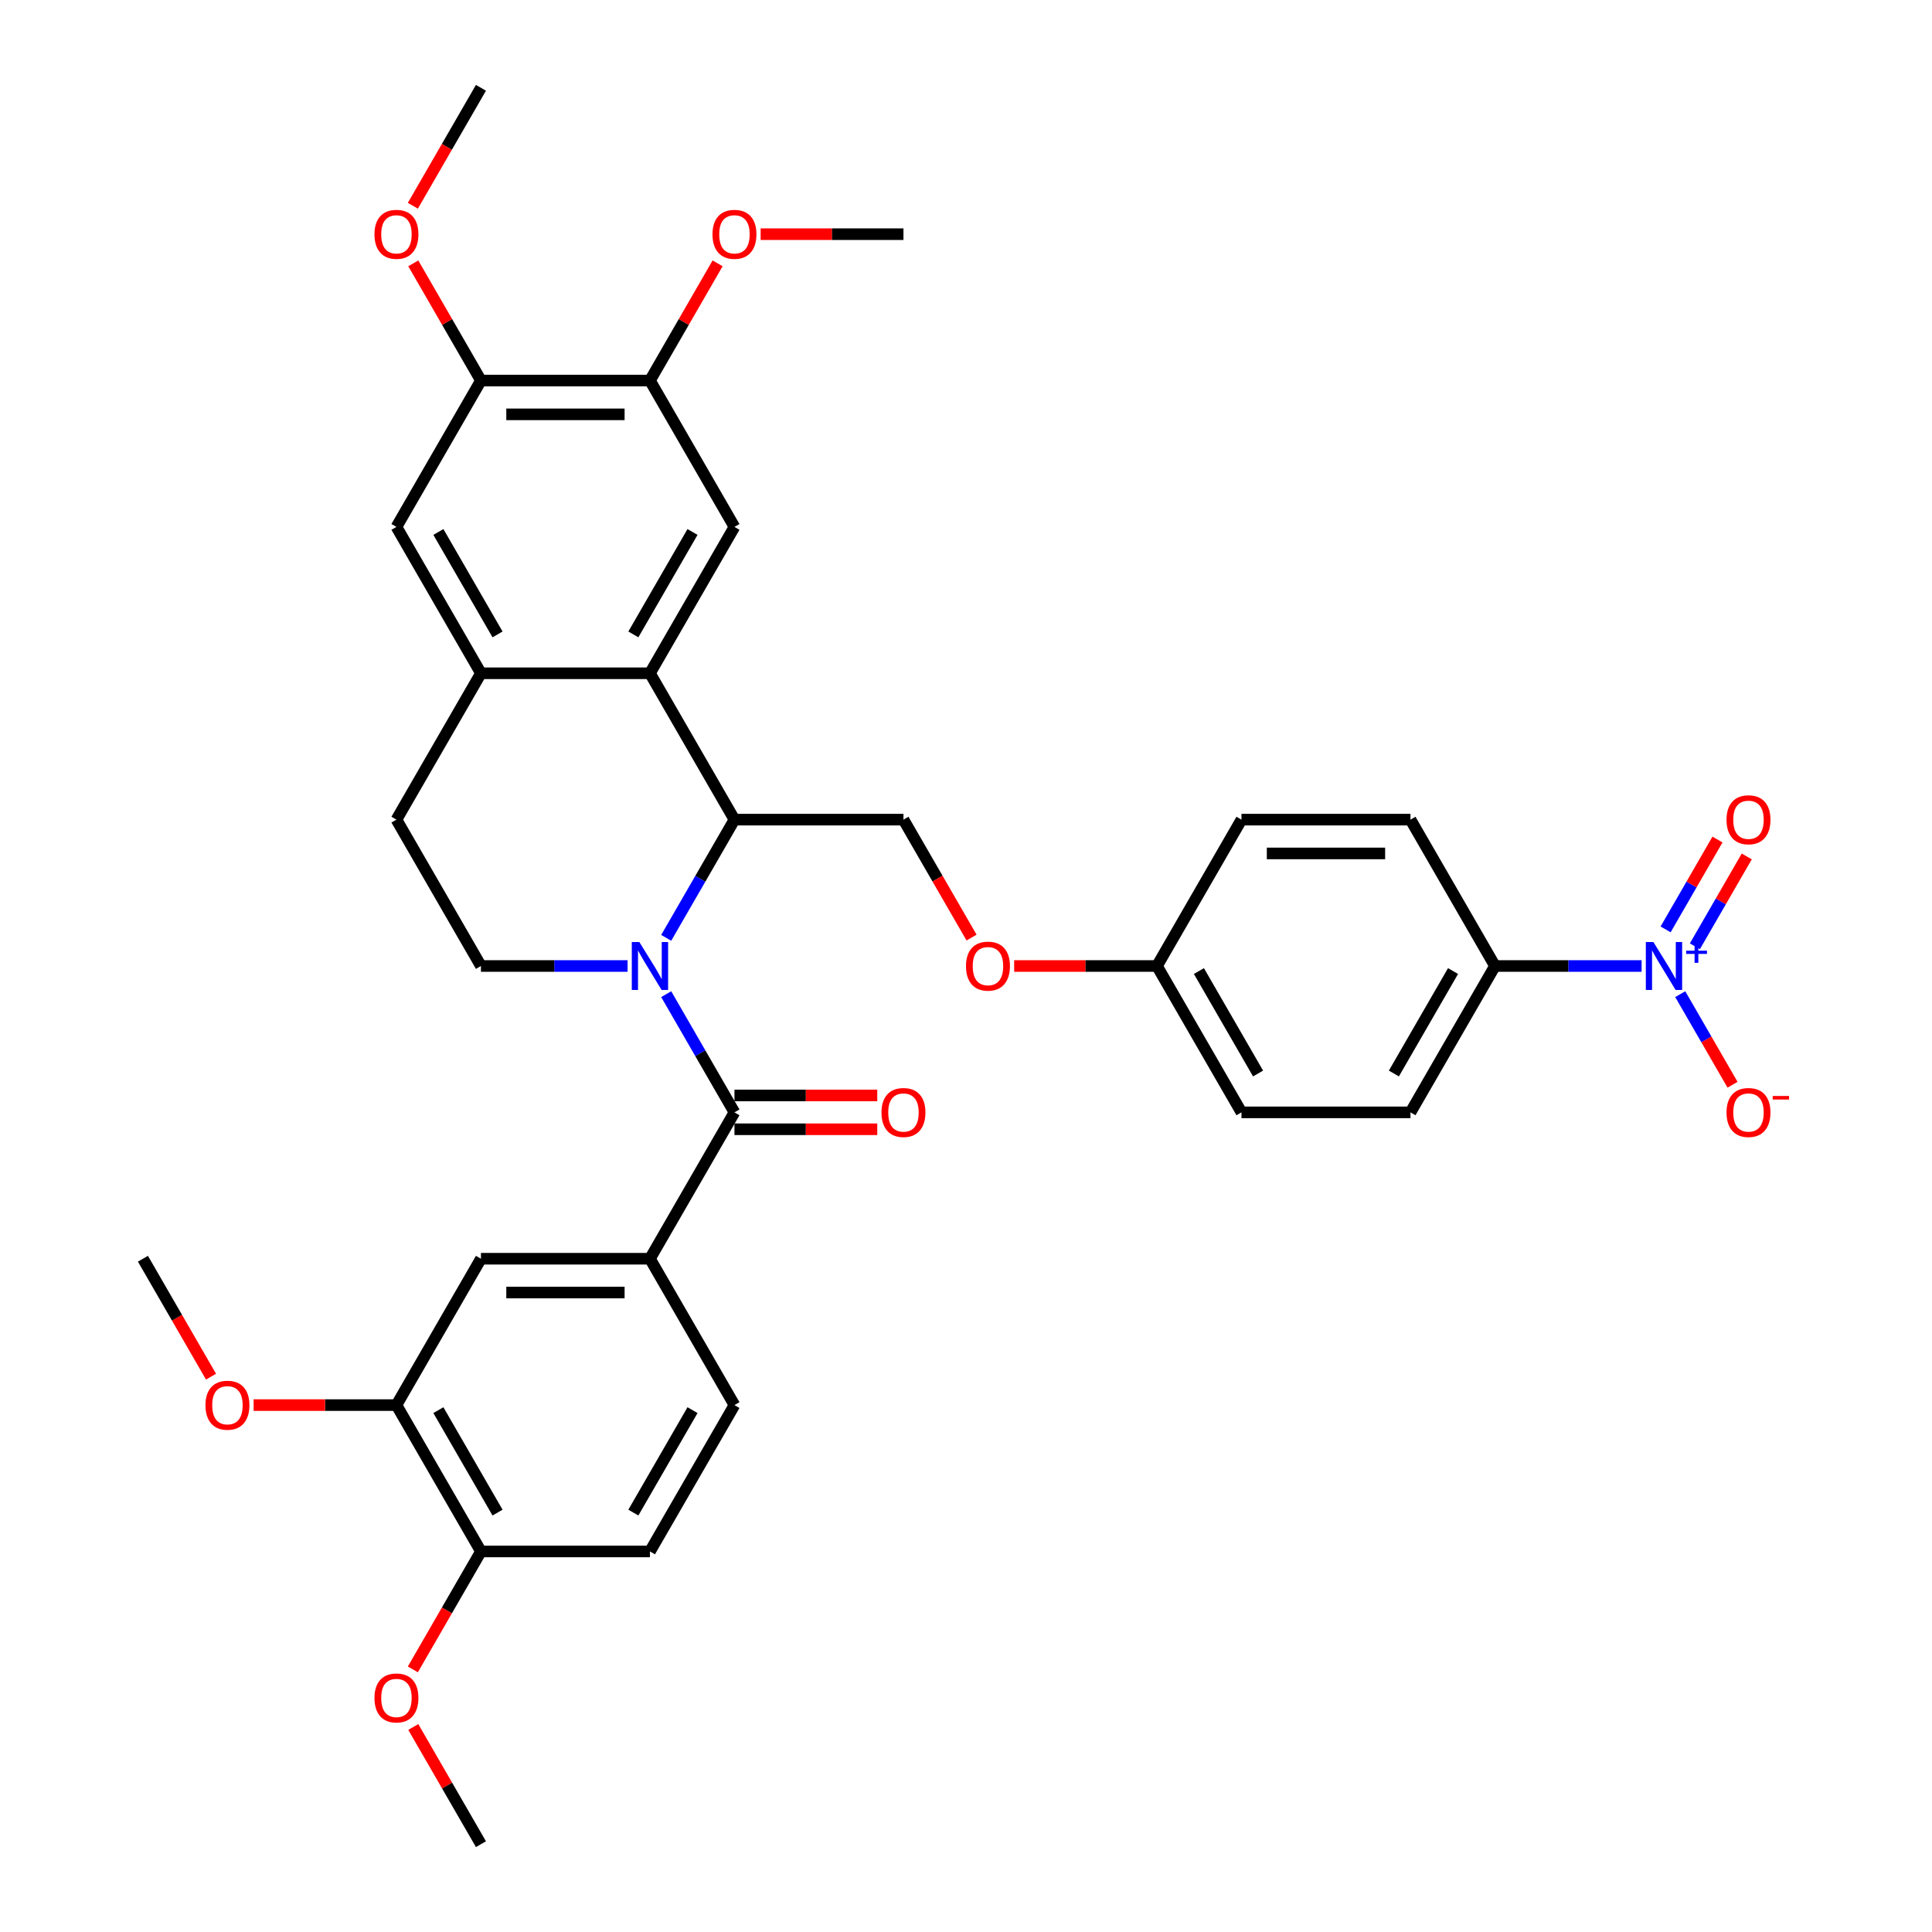 <?xml version='1.0' encoding='iso-8859-1'?>
<svg version='1.1' baseProfile='full'
              xmlns='http://www.w3.org/2000/svg'
                      xmlns:rdkit='http://www.rdkit.org/xml'
                      xmlns:xlink='http://www.w3.org/1999/xlink'
                  xml:space='preserve'
width='1000px' height='1000px' viewBox='0 0 1000 1000'>
<!-- END OF HEADER -->
<rect style='opacity:1.0;fill:#FFFFFF;stroke:none' width='1000' height='1000' x='0' y='0'> </rect>
<path class='bond-0' d='M 344.828,514.574 L 362.49,545.166' style='fill:none;fill-rule:evenodd;stroke:#0000FF;stroke-width:6px;stroke-linecap:butt;stroke-linejoin:miter;stroke-opacity:1' />
<path class='bond-0' d='M 362.49,545.166 L 380.152,575.758' style='fill:none;fill-rule:evenodd;stroke:#000000;stroke-width:6px;stroke-linecap:butt;stroke-linejoin:miter;stroke-opacity:1' />
<path class='bond-1' d='M 344.828,485.426 L 362.49,454.834' style='fill:none;fill-rule:evenodd;stroke:#0000FF;stroke-width:6px;stroke-linecap:butt;stroke-linejoin:miter;stroke-opacity:1' />
<path class='bond-1' d='M 362.49,454.834 L 380.152,424.242' style='fill:none;fill-rule:evenodd;stroke:#000000;stroke-width:6px;stroke-linecap:butt;stroke-linejoin:miter;stroke-opacity:1' />
<path class='bond-7' d='M 324.832,500 L 286.884,500' style='fill:none;fill-rule:evenodd;stroke:#0000FF;stroke-width:6px;stroke-linecap:butt;stroke-linejoin:miter;stroke-opacity:1' />
<path class='bond-7' d='M 286.884,500 L 248.936,500' style='fill:none;fill-rule:evenodd;stroke:#000000;stroke-width:6px;stroke-linecap:butt;stroke-linejoin:miter;stroke-opacity:1' />
<path class='bond-4' d='M 380.152,575.758 L 336.414,651.515' style='fill:none;fill-rule:evenodd;stroke:#000000;stroke-width:6px;stroke-linecap:butt;stroke-linejoin:miter;stroke-opacity:1' />
<path class='bond-17' d='M 380.152,584.505 L 417.111,584.505' style='fill:none;fill-rule:evenodd;stroke:#000000;stroke-width:6px;stroke-linecap:butt;stroke-linejoin:miter;stroke-opacity:1' />
<path class='bond-17' d='M 417.111,584.505 L 454.071,584.505' style='fill:none;fill-rule:evenodd;stroke:#FF0000;stroke-width:6px;stroke-linecap:butt;stroke-linejoin:miter;stroke-opacity:1' />
<path class='bond-17' d='M 380.152,567.01 L 417.111,567.01' style='fill:none;fill-rule:evenodd;stroke:#000000;stroke-width:6px;stroke-linecap:butt;stroke-linejoin:miter;stroke-opacity:1' />
<path class='bond-17' d='M 417.111,567.01 L 454.071,567.01' style='fill:none;fill-rule:evenodd;stroke:#FF0000;stroke-width:6px;stroke-linecap:butt;stroke-linejoin:miter;stroke-opacity:1' />
<path class='bond-3' d='M 380.152,424.242 L 336.414,348.485' style='fill:none;fill-rule:evenodd;stroke:#000000;stroke-width:6px;stroke-linecap:butt;stroke-linejoin:miter;stroke-opacity:1' />
<path class='bond-10' d='M 380.152,424.242 L 467.63,424.242' style='fill:none;fill-rule:evenodd;stroke:#000000;stroke-width:6px;stroke-linecap:butt;stroke-linejoin:miter;stroke-opacity:1' />
<path class='bond-2' d='M 849.695,500 L 811.748,500' style='fill:none;fill-rule:evenodd;stroke:#0000FF;stroke-width:6px;stroke-linecap:butt;stroke-linejoin:miter;stroke-opacity:1' />
<path class='bond-2' d='M 811.748,500 L 773.8,500' style='fill:none;fill-rule:evenodd;stroke:#000000;stroke-width:6px;stroke-linecap:butt;stroke-linejoin:miter;stroke-opacity:1' />
<path class='bond-15' d='M 869.692,514.574 L 883.228,538.019' style='fill:none;fill-rule:evenodd;stroke:#0000FF;stroke-width:6px;stroke-linecap:butt;stroke-linejoin:miter;stroke-opacity:1' />
<path class='bond-15' d='M 883.228,538.019 L 896.764,561.465' style='fill:none;fill-rule:evenodd;stroke:#FF0000;stroke-width:6px;stroke-linecap:butt;stroke-linejoin:miter;stroke-opacity:1' />
<path class='bond-16' d='M 877.267,489.8 L 890.692,466.547' style='fill:none;fill-rule:evenodd;stroke:#0000FF;stroke-width:6px;stroke-linecap:butt;stroke-linejoin:miter;stroke-opacity:1' />
<path class='bond-16' d='M 890.692,466.547 L 904.118,443.294' style='fill:none;fill-rule:evenodd;stroke:#FF0000;stroke-width:6px;stroke-linecap:butt;stroke-linejoin:miter;stroke-opacity:1' />
<path class='bond-16' d='M 862.116,481.052 L 875.541,457.799' style='fill:none;fill-rule:evenodd;stroke:#0000FF;stroke-width:6px;stroke-linecap:butt;stroke-linejoin:miter;stroke-opacity:1' />
<path class='bond-16' d='M 875.541,457.799 L 888.966,434.546' style='fill:none;fill-rule:evenodd;stroke:#FF0000;stroke-width:6px;stroke-linecap:butt;stroke-linejoin:miter;stroke-opacity:1' />
<path class='bond-6' d='M 336.414,348.485 L 380.152,272.727' style='fill:none;fill-rule:evenodd;stroke:#000000;stroke-width:6px;stroke-linecap:butt;stroke-linejoin:miter;stroke-opacity:1' />
<path class='bond-6' d='M 327.823,328.373 L 358.44,275.343' style='fill:none;fill-rule:evenodd;stroke:#000000;stroke-width:6px;stroke-linecap:butt;stroke-linejoin:miter;stroke-opacity:1' />
<path class='bond-36' d='M 336.414,348.485 L 248.936,348.485' style='fill:none;fill-rule:evenodd;stroke:#000000;stroke-width:6px;stroke-linecap:butt;stroke-linejoin:miter;stroke-opacity:1' />
<path class='bond-11' d='M 336.414,651.515 L 248.936,651.515' style='fill:none;fill-rule:evenodd;stroke:#000000;stroke-width:6px;stroke-linecap:butt;stroke-linejoin:miter;stroke-opacity:1' />
<path class='bond-11' d='M 323.292,669.011 L 262.058,669.011' style='fill:none;fill-rule:evenodd;stroke:#000000;stroke-width:6px;stroke-linecap:butt;stroke-linejoin:miter;stroke-opacity:1' />
<path class='bond-20' d='M 336.414,651.515 L 380.152,727.273' style='fill:none;fill-rule:evenodd;stroke:#000000;stroke-width:6px;stroke-linecap:butt;stroke-linejoin:miter;stroke-opacity:1' />
<path class='bond-5' d='M 248.936,348.485 L 205.198,424.242' style='fill:none;fill-rule:evenodd;stroke:#000000;stroke-width:6px;stroke-linecap:butt;stroke-linejoin:miter;stroke-opacity:1' />
<path class='bond-9' d='M 248.936,348.485 L 205.198,272.727' style='fill:none;fill-rule:evenodd;stroke:#000000;stroke-width:6px;stroke-linecap:butt;stroke-linejoin:miter;stroke-opacity:1' />
<path class='bond-9' d='M 257.527,328.373 L 226.91,275.343' style='fill:none;fill-rule:evenodd;stroke:#000000;stroke-width:6px;stroke-linecap:butt;stroke-linejoin:miter;stroke-opacity:1' />
<path class='bond-8' d='M 380.152,272.727 L 336.414,196.97' style='fill:none;fill-rule:evenodd;stroke:#000000;stroke-width:6px;stroke-linecap:butt;stroke-linejoin:miter;stroke-opacity:1' />
<path class='bond-18' d='M 248.936,500 L 205.198,424.242' style='fill:none;fill-rule:evenodd;stroke:#000000;stroke-width:6px;stroke-linecap:butt;stroke-linejoin:miter;stroke-opacity:1' />
<path class='bond-26' d='M 336.414,196.97 L 353.924,166.64' style='fill:none;fill-rule:evenodd;stroke:#000000;stroke-width:6px;stroke-linecap:butt;stroke-linejoin:miter;stroke-opacity:1' />
<path class='bond-26' d='M 353.924,166.64 L 371.435,136.311' style='fill:none;fill-rule:evenodd;stroke:#FF0000;stroke-width:6px;stroke-linecap:butt;stroke-linejoin:miter;stroke-opacity:1' />
<path class='bond-37' d='M 336.414,196.97 L 248.936,196.97' style='fill:none;fill-rule:evenodd;stroke:#000000;stroke-width:6px;stroke-linecap:butt;stroke-linejoin:miter;stroke-opacity:1' />
<path class='bond-37' d='M 323.292,214.465 L 262.058,214.465' style='fill:none;fill-rule:evenodd;stroke:#000000;stroke-width:6px;stroke-linecap:butt;stroke-linejoin:miter;stroke-opacity:1' />
<path class='bond-13' d='M 205.198,272.727 L 248.936,196.97' style='fill:none;fill-rule:evenodd;stroke:#000000;stroke-width:6px;stroke-linecap:butt;stroke-linejoin:miter;stroke-opacity:1' />
<path class='bond-21' d='M 467.63,424.242 L 485.251,454.764' style='fill:none;fill-rule:evenodd;stroke:#000000;stroke-width:6px;stroke-linecap:butt;stroke-linejoin:miter;stroke-opacity:1' />
<path class='bond-21' d='M 485.251,454.764 L 502.873,485.286' style='fill:none;fill-rule:evenodd;stroke:#FF0000;stroke-width:6px;stroke-linecap:butt;stroke-linejoin:miter;stroke-opacity:1' />
<path class='bond-14' d='M 248.936,651.515 L 205.198,727.273' style='fill:none;fill-rule:evenodd;stroke:#000000;stroke-width:6px;stroke-linecap:butt;stroke-linejoin:miter;stroke-opacity:1' />
<path class='bond-12' d='M 773.8,500 L 730.061,575.758' style='fill:none;fill-rule:evenodd;stroke:#000000;stroke-width:6px;stroke-linecap:butt;stroke-linejoin:miter;stroke-opacity:1' />
<path class='bond-12' d='M 752.088,502.616 L 721.471,555.646' style='fill:none;fill-rule:evenodd;stroke:#000000;stroke-width:6px;stroke-linecap:butt;stroke-linejoin:miter;stroke-opacity:1' />
<path class='bond-39' d='M 773.8,500 L 730.061,424.242' style='fill:none;fill-rule:evenodd;stroke:#000000;stroke-width:6px;stroke-linecap:butt;stroke-linejoin:miter;stroke-opacity:1' />
<path class='bond-27' d='M 248.936,196.97 L 231.426,166.64' style='fill:none;fill-rule:evenodd;stroke:#000000;stroke-width:6px;stroke-linecap:butt;stroke-linejoin:miter;stroke-opacity:1' />
<path class='bond-27' d='M 231.426,166.64 L 213.915,136.311' style='fill:none;fill-rule:evenodd;stroke:#FF0000;stroke-width:6px;stroke-linecap:butt;stroke-linejoin:miter;stroke-opacity:1' />
<path class='bond-30' d='M 205.198,727.273 L 168.238,727.273' style='fill:none;fill-rule:evenodd;stroke:#000000;stroke-width:6px;stroke-linecap:butt;stroke-linejoin:miter;stroke-opacity:1' />
<path class='bond-30' d='M 168.238,727.273 L 131.279,727.273' style='fill:none;fill-rule:evenodd;stroke:#FF0000;stroke-width:6px;stroke-linecap:butt;stroke-linejoin:miter;stroke-opacity:1' />
<path class='bond-38' d='M 205.198,727.273 L 248.936,803.03' style='fill:none;fill-rule:evenodd;stroke:#000000;stroke-width:6px;stroke-linecap:butt;stroke-linejoin:miter;stroke-opacity:1' />
<path class='bond-38' d='M 226.91,729.889 L 257.527,782.919' style='fill:none;fill-rule:evenodd;stroke:#000000;stroke-width:6px;stroke-linecap:butt;stroke-linejoin:miter;stroke-opacity:1' />
<path class='bond-19' d='M 248.936,803.03 L 336.414,803.03' style='fill:none;fill-rule:evenodd;stroke:#000000;stroke-width:6px;stroke-linecap:butt;stroke-linejoin:miter;stroke-opacity:1' />
<path class='bond-31' d='M 248.936,803.03 L 231.314,833.552' style='fill:none;fill-rule:evenodd;stroke:#000000;stroke-width:6px;stroke-linecap:butt;stroke-linejoin:miter;stroke-opacity:1' />
<path class='bond-31' d='M 231.314,833.552 L 213.693,864.074' style='fill:none;fill-rule:evenodd;stroke:#FF0000;stroke-width:6px;stroke-linecap:butt;stroke-linejoin:miter;stroke-opacity:1' />
<path class='bond-22' d='M 380.152,727.273 L 336.414,803.03' style='fill:none;fill-rule:evenodd;stroke:#000000;stroke-width:6px;stroke-linecap:butt;stroke-linejoin:miter;stroke-opacity:1' />
<path class='bond-22' d='M 358.44,729.889 L 327.823,782.919' style='fill:none;fill-rule:evenodd;stroke:#000000;stroke-width:6px;stroke-linecap:butt;stroke-linejoin:miter;stroke-opacity:1' />
<path class='bond-25' d='M 524.927,500 L 561.886,500' style='fill:none;fill-rule:evenodd;stroke:#FF0000;stroke-width:6px;stroke-linecap:butt;stroke-linejoin:miter;stroke-opacity:1' />
<path class='bond-25' d='M 561.886,500 L 598.846,500' style='fill:none;fill-rule:evenodd;stroke:#000000;stroke-width:6px;stroke-linecap:butt;stroke-linejoin:miter;stroke-opacity:1' />
<path class='bond-23' d='M 730.061,575.758 L 642.584,575.758' style='fill:none;fill-rule:evenodd;stroke:#000000;stroke-width:6px;stroke-linecap:butt;stroke-linejoin:miter;stroke-opacity:1' />
<path class='bond-24' d='M 730.061,424.242 L 642.584,424.242' style='fill:none;fill-rule:evenodd;stroke:#000000;stroke-width:6px;stroke-linecap:butt;stroke-linejoin:miter;stroke-opacity:1' />
<path class='bond-24' d='M 716.94,441.738 L 655.706,441.738' style='fill:none;fill-rule:evenodd;stroke:#000000;stroke-width:6px;stroke-linecap:butt;stroke-linejoin:miter;stroke-opacity:1' />
<path class='bond-28' d='M 598.846,500 L 642.584,424.242' style='fill:none;fill-rule:evenodd;stroke:#000000;stroke-width:6px;stroke-linecap:butt;stroke-linejoin:miter;stroke-opacity:1' />
<path class='bond-29' d='M 598.846,500 L 642.584,575.758' style='fill:none;fill-rule:evenodd;stroke:#000000;stroke-width:6px;stroke-linecap:butt;stroke-linejoin:miter;stroke-opacity:1' />
<path class='bond-29' d='M 620.558,502.616 L 651.175,555.646' style='fill:none;fill-rule:evenodd;stroke:#000000;stroke-width:6px;stroke-linecap:butt;stroke-linejoin:miter;stroke-opacity:1' />
<path class='bond-34' d='M 393.711,121.212 L 430.67,121.212' style='fill:none;fill-rule:evenodd;stroke:#FF0000;stroke-width:6px;stroke-linecap:butt;stroke-linejoin:miter;stroke-opacity:1' />
<path class='bond-34' d='M 430.67,121.212 L 467.63,121.212' style='fill:none;fill-rule:evenodd;stroke:#000000;stroke-width:6px;stroke-linecap:butt;stroke-linejoin:miter;stroke-opacity:1' />
<path class='bond-32' d='M 213.693,106.498 L 231.314,75.977' style='fill:none;fill-rule:evenodd;stroke:#FF0000;stroke-width:6px;stroke-linecap:butt;stroke-linejoin:miter;stroke-opacity:1' />
<path class='bond-32' d='M 231.314,75.977 L 248.936,45.455' style='fill:none;fill-rule:evenodd;stroke:#000000;stroke-width:6px;stroke-linecap:butt;stroke-linejoin:miter;stroke-opacity:1' />
<path class='bond-33' d='M 109.225,712.559 L 91.603,682.037' style='fill:none;fill-rule:evenodd;stroke:#FF0000;stroke-width:6px;stroke-linecap:butt;stroke-linejoin:miter;stroke-opacity:1' />
<path class='bond-33' d='M 91.603,682.037 L 73.982,651.515' style='fill:none;fill-rule:evenodd;stroke:#000000;stroke-width:6px;stroke-linecap:butt;stroke-linejoin:miter;stroke-opacity:1' />
<path class='bond-35' d='M 213.915,893.886 L 231.426,924.216' style='fill:none;fill-rule:evenodd;stroke:#FF0000;stroke-width:6px;stroke-linecap:butt;stroke-linejoin:miter;stroke-opacity:1' />
<path class='bond-35' d='M 231.426,924.216 L 248.936,954.545' style='fill:none;fill-rule:evenodd;stroke:#000000;stroke-width:6px;stroke-linecap:butt;stroke-linejoin:miter;stroke-opacity:1' />
<path  class='atom-0' d='M 330.937 487.613
L 339.055 500.735
Q 339.86 502.029, 341.155 504.374
Q 342.45 506.718, 342.519 506.858
L 342.519 487.613
L 345.809 487.613
L 345.809 512.387
L 342.415 512.387
L 333.702 498.041
Q 332.687 496.361, 331.602 494.436
Q 330.553 492.512, 330.238 491.917
L 330.238 512.387
L 327.019 512.387
L 327.019 487.613
L 330.937 487.613
' fill='#0000FF'/>
<path  class='atom-3' d='M 855.801 487.613
L 863.919 500.735
Q 864.724 502.029, 866.019 504.374
Q 867.313 506.718, 867.383 506.858
L 867.383 487.613
L 870.673 487.613
L 870.673 512.387
L 867.278 512.387
L 858.566 498.041
Q 857.551 496.361, 856.466 494.436
Q 855.416 492.512, 855.102 491.917
L 855.102 512.387
L 851.882 512.387
L 851.882 487.613
L 855.801 487.613
' fill='#0000FF'/>
<path  class='atom-3' d='M 872.751 492.079
L 877.116 492.079
L 877.116 487.483
L 879.056 487.483
L 879.056 492.079
L 883.536 492.079
L 883.536 493.742
L 879.056 493.742
L 879.056 498.36
L 877.116 498.36
L 877.116 493.742
L 872.751 493.742
L 872.751 492.079
' fill='#0000FF'/>
<path  class='atom-16' d='M 893.644 575.828
Q 893.644 569.879, 896.583 566.555
Q 899.523 563.231, 905.016 563.231
Q 910.51 563.231, 913.449 566.555
Q 916.388 569.879, 916.388 575.828
Q 916.388 581.846, 913.414 585.275
Q 910.44 588.669, 905.016 588.669
Q 899.558 588.669, 896.583 585.275
Q 893.644 581.881, 893.644 575.828
M 905.016 585.87
Q 908.795 585.87, 910.825 583.351
Q 912.889 580.796, 912.889 575.828
Q 912.889 570.964, 910.825 568.514
Q 908.795 566.03, 905.016 566.03
Q 901.237 566.03, 899.173 568.479
Q 897.143 570.929, 897.143 575.828
Q 897.143 580.831, 899.173 583.351
Q 901.237 585.87, 905.016 585.87
' fill='#FF0000'/>
<path  class='atom-16' d='M 917.543 567.274
L 926.018 567.274
L 926.018 569.122
L 917.543 569.122
L 917.543 567.274
' fill='#FF0000'/>
<path  class='atom-17' d='M 893.644 424.312
Q 893.644 418.364, 896.583 415.04
Q 899.523 411.716, 905.016 411.716
Q 910.51 411.716, 913.449 415.04
Q 916.388 418.364, 916.388 424.312
Q 916.388 430.331, 913.414 433.76
Q 910.44 437.154, 905.016 437.154
Q 899.558 437.154, 896.583 433.76
Q 893.644 430.366, 893.644 424.312
M 905.016 434.355
Q 908.795 434.355, 910.825 431.835
Q 912.889 429.281, 912.889 424.312
Q 912.889 419.449, 910.825 416.999
Q 908.795 414.515, 905.016 414.515
Q 901.237 414.515, 899.173 416.964
Q 897.143 419.414, 897.143 424.312
Q 897.143 429.316, 899.173 431.835
Q 901.237 434.355, 905.016 434.355
' fill='#FF0000'/>
<path  class='atom-18' d='M 456.257 575.828
Q 456.257 569.879, 459.197 566.555
Q 462.136 563.231, 467.63 563.231
Q 473.123 563.231, 476.062 566.555
Q 479.002 569.879, 479.002 575.828
Q 479.002 581.846, 476.027 585.275
Q 473.053 588.669, 467.63 588.669
Q 462.171 588.669, 459.197 585.275
Q 456.257 581.881, 456.257 575.828
M 467.63 585.87
Q 471.409 585.87, 473.438 583.351
Q 475.503 580.796, 475.503 575.828
Q 475.503 570.964, 473.438 568.514
Q 471.409 566.03, 467.63 566.03
Q 463.851 566.03, 461.786 568.479
Q 459.757 570.929, 459.757 575.828
Q 459.757 580.831, 461.786 583.351
Q 463.851 585.87, 467.63 585.87
' fill='#FF0000'/>
<path  class='atom-22' d='M 499.996 500.07
Q 499.996 494.122, 502.935 490.797
Q 505.875 487.473, 511.368 487.473
Q 516.862 487.473, 519.801 490.797
Q 522.74 494.122, 522.74 500.07
Q 522.74 506.088, 519.766 509.518
Q 516.792 512.912, 511.368 512.912
Q 505.91 512.912, 502.935 509.518
Q 499.996 506.123, 499.996 500.07
M 511.368 510.112
Q 515.147 510.112, 517.177 507.593
Q 519.241 505.039, 519.241 500.07
Q 519.241 495.206, 517.177 492.757
Q 515.147 490.273, 511.368 490.273
Q 507.589 490.273, 505.525 492.722
Q 503.495 495.171, 503.495 500.07
Q 503.495 505.074, 505.525 507.593
Q 507.589 510.112, 511.368 510.112
' fill='#FF0000'/>
<path  class='atom-27' d='M 368.78 121.282
Q 368.78 115.334, 371.719 112.01
Q 374.659 108.685, 380.152 108.685
Q 385.646 108.685, 388.585 112.01
Q 391.524 115.334, 391.524 121.282
Q 391.524 127.301, 388.55 130.73
Q 385.576 134.124, 380.152 134.124
Q 374.694 134.124, 371.719 130.73
Q 368.78 127.336, 368.78 121.282
M 380.152 131.324
Q 383.931 131.324, 385.961 128.805
Q 388.025 126.251, 388.025 121.282
Q 388.025 116.418, 385.961 113.969
Q 383.931 111.485, 380.152 111.485
Q 376.373 111.485, 374.309 113.934
Q 372.279 116.383, 372.279 121.282
Q 372.279 126.286, 374.309 128.805
Q 376.373 131.324, 380.152 131.324
' fill='#FF0000'/>
<path  class='atom-28' d='M 193.826 121.282
Q 193.826 115.334, 196.765 112.01
Q 199.704 108.685, 205.198 108.685
Q 210.691 108.685, 213.63 112.01
Q 216.57 115.334, 216.57 121.282
Q 216.57 127.301, 213.595 130.73
Q 210.621 134.124, 205.198 134.124
Q 199.739 134.124, 196.765 130.73
Q 193.826 127.336, 193.826 121.282
M 205.198 131.324
Q 208.977 131.324, 211.006 128.805
Q 213.071 126.251, 213.071 121.282
Q 213.071 116.418, 211.006 113.969
Q 208.977 111.485, 205.198 111.485
Q 201.419 111.485, 199.354 113.934
Q 197.325 116.383, 197.325 121.282
Q 197.325 126.286, 199.354 128.805
Q 201.419 131.324, 205.198 131.324
' fill='#FF0000'/>
<path  class='atom-31' d='M 106.348 727.343
Q 106.348 721.394, 109.287 718.07
Q 112.227 714.746, 117.72 714.746
Q 123.214 714.746, 126.153 718.07
Q 129.092 721.394, 129.092 727.343
Q 129.092 733.361, 126.118 736.79
Q 123.144 740.184, 117.72 740.184
Q 112.262 740.184, 109.287 736.79
Q 106.348 733.396, 106.348 727.343
M 117.72 737.385
Q 121.499 737.385, 123.529 734.866
Q 125.593 732.311, 125.593 727.343
Q 125.593 722.479, 123.529 720.03
Q 121.499 717.545, 117.72 717.545
Q 113.941 717.545, 111.877 719.995
Q 109.847 722.444, 109.847 727.343
Q 109.847 732.346, 111.877 734.866
Q 113.941 737.385, 117.72 737.385
' fill='#FF0000'/>
<path  class='atom-32' d='M 193.826 878.858
Q 193.826 872.909, 196.765 869.585
Q 199.704 866.261, 205.198 866.261
Q 210.691 866.261, 213.63 869.585
Q 216.57 872.909, 216.57 878.858
Q 216.57 884.876, 213.595 888.305
Q 210.621 891.7, 205.198 891.7
Q 199.739 891.7, 196.765 888.305
Q 193.826 884.911, 193.826 878.858
M 205.198 888.9
Q 208.977 888.9, 211.006 886.381
Q 213.071 883.827, 213.071 878.858
Q 213.071 873.994, 211.006 871.545
Q 208.977 869.06, 205.198 869.06
Q 201.419 869.06, 199.354 871.51
Q 197.325 873.959, 197.325 878.858
Q 197.325 883.862, 199.354 886.381
Q 201.419 888.9, 205.198 888.9
' fill='#FF0000'/>
</svg>
